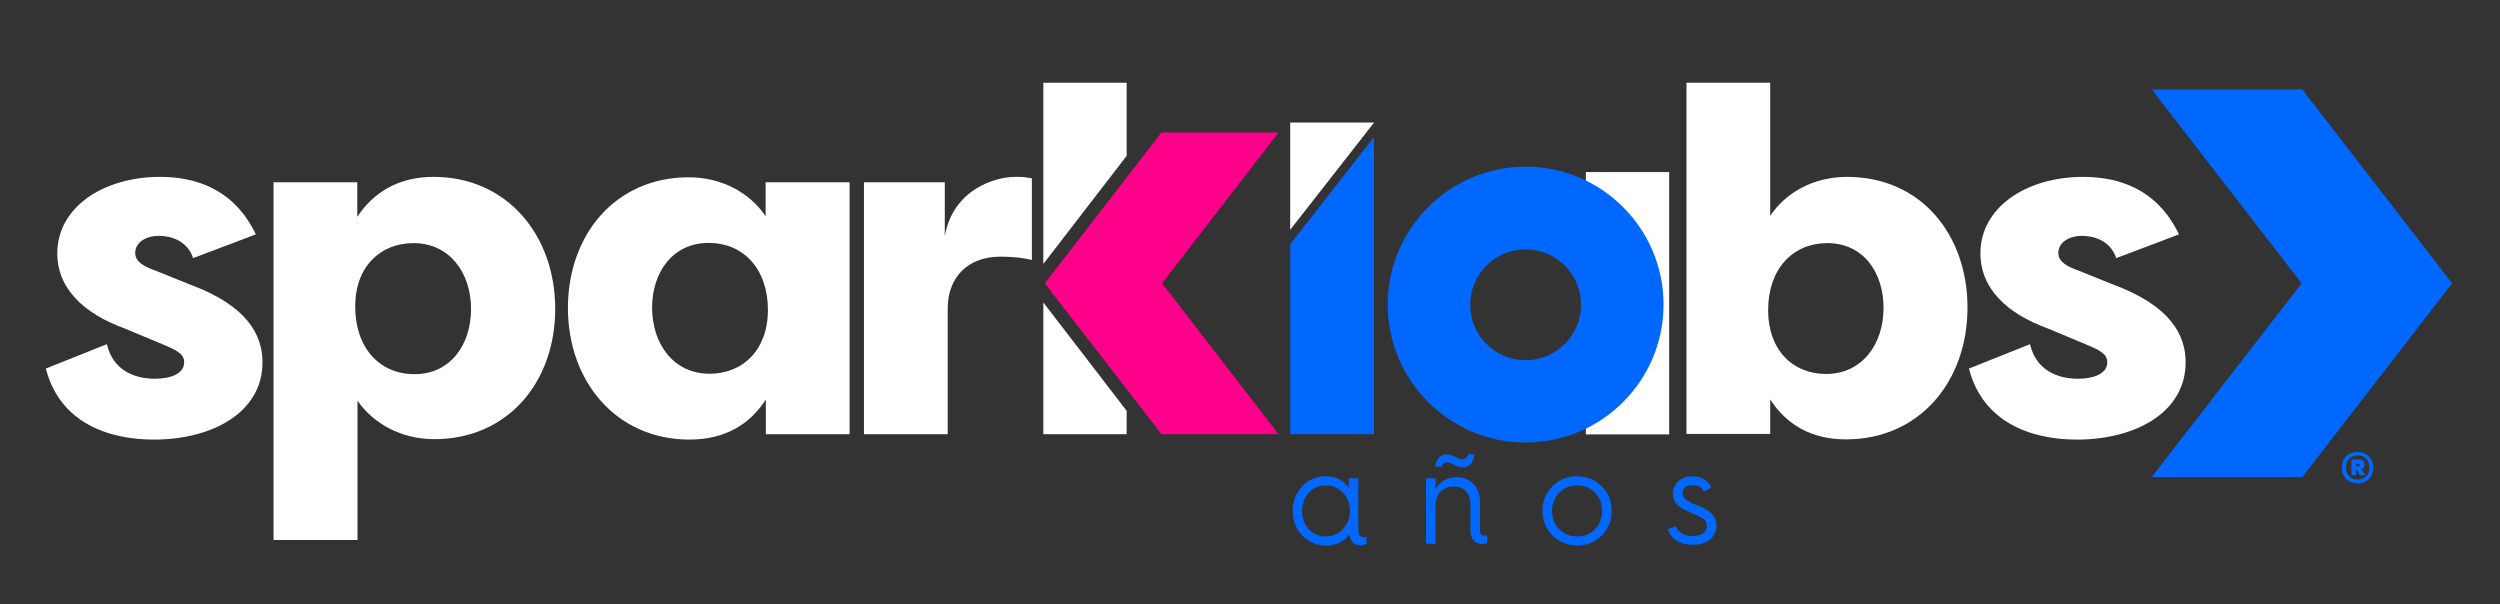 <svg xmlns="http://www.w3.org/2000/svg" xmlns:xlink="http://www.w3.org/1999/xlink" id="Capa_1" x="0px" y="0px" viewBox="0 0 1200 290" style="enable-background:new 0 0 1200 290;" xml:space="preserve"><rect x="0" y="0" width="1200" height="290" fill="#333333" stroke="none"/><style type="text/css">	.st0{fill:#FFFFFF;}	.st1{fill:#0068FF;}	.st2{fill:#FF008B;}</style><rect x="761.2" y="82.6" class="st0" width="40" height="125.9"></rect><polygon class="st1" points="1105.1,229 1032.8,229 1104.8,136 1032.8,42.9 1105.1,42.9 1177,136 "></polygon><polygon class="st2" points="557.5,63.6 613.7,63.6 557.8,136 613.7,208.4 557.5,208.4 501.5,136 "></polygon><path class="st0" d="M51.3,165.2c3,12.8,13.5,16.6,23.1,16.6c7.2,0,14-2.3,14-7.9c0-3.3-2.1-5.1-8.6-7.9l-20.1-8.4  c-19.2-7-32.2-18.9-32.2-36c0-22.2,22.2-36.7,49.3-36.7c16.8,0,35.5,5.6,46,27.6l-30.1,11.4c-3-8.9-11.4-10.7-16.4-10.7  c-6.5,0-11.4,3.3-11.4,8.2c0,4.2,4,6.5,10,8.6l16.1,6.5c28,10.3,35,24.5,35,37.4c0,24.3-24.5,37.1-52.1,37.1  c-22.4,0-45.3-8.4-51.9-34.1L51.3,165.2z"></path><path class="st0" d="M131.3,259.5v-172h40.2v16.6c7.7-11.7,19.6-19.2,36.7-19.2c34.8,0,58.3,27.6,58.3,63.4c0,35-22.7,62.5-58,62.5  c-15.9,0-29.4-7.5-36.9-18.5v66.9h-40.2V259.5z M198.5,116.7c-15.9,0-28,11.2-28,30.4c0,19.6,11.4,32.5,28.5,32.5s27.1-14,27.1-31.3  C226.1,130.7,215.6,116.7,198.5,116.7z"></path><path class="st0" d="M407.8,87.5v120.9h-40.2v-16.6c-7.7,11.9-19.6,19.2-36.7,19.2c-34.8,0-58.3-27.6-58.3-63.2  c0-35,22.7-62.7,58-62.7c15.9,0,29.4,7.5,36.9,18.7V87.5H407.8z M340.6,179.4c15.9,0,28-11.4,28-30.6c0-19.4-11.4-32.2-28.5-32.2  c-17.1,0-27.1,14-27.1,31.1C313.1,165.4,323.5,179.4,340.6,179.4z"></path><path class="st0" d="M453.5,113.4c4-22.9,24.8-28.5,33.6-28.5c3.7,0,4.2,0,8.2,0.7v39.2c-5.4-1.4-11.9-1.6-15.2-1.6  c-15.6,0-25.2,10-25.2,24.8v60.4h-40.2V87.5h38.8V113.4z"></path><g>	<polygon class="st0" points="540.8,39.7 500.8,39.7 500.8,126.7 540.8,74.8  "></polygon>	<polygon class="st0" points="500.8,208.4 540.8,208.4 540.8,197.2 500.8,145.2  "></polygon></g><path class="st0" d="M886.1,210.9c-16.8,0-28.7-7.2-36.4-19.2v16.6h-40.2V39.7h40.2v63.9c7.5-11.2,20.8-18.7,36.9-18.7  c35.5,0,57.8,27.8,57.8,62.7C944.4,183.4,921.1,210.9,886.1,210.9z M877.2,116.7c-17.1,0-28.5,12.8-28.5,32.2  c0,19.2,11.9,30.6,27.8,30.6c17.1,0,27.6-14,27.6-31.8C904.1,130.7,894.3,116.7,877.2,116.7z"></path><path class="st0" d="M974.4,165.2c3,12.8,13.5,16.6,23.1,16.6c7.2,0,14-2.3,14-7.9c0-3.3-2.1-5.1-8.6-7.9l-20.1-8.4  c-19.2-7-32.2-18.9-32.2-36c0-22.2,22.2-36.7,49.3-36.7c16.8,0,35.5,5.6,46,27.6l-30.1,11.4c-3-8.9-11.4-10.7-16.4-10.7  c-6.5,0-11.4,3.3-11.4,8.2c0,4.2,4,6.5,10,8.6l16.1,6.5c28,10.3,35,24.5,35,37.4c0,24.3-24.5,37.1-52.1,37.1  c-22.4,0-45.3-8.4-51.9-34.1L974.4,165.2z"></path><g>	<path class="st1" d="M1135.5,217.9c1.2,0.6,2,1.5,2.7,2.7c0.6,1.2,0.9,2.5,0.9,3.9c0,1.4-0.4,2.7-0.9,3.9c-0.6,1.2-1.5,2-2.7,2.7   c-1.2,0.6-2.5,0.9-3.9,0.9s-2.7-0.4-3.9-0.9c-1.2-0.6-2-1.5-2.7-2.7c-0.6-1.2-0.9-2.5-0.9-3.9c0-1.4,0.4-2.7,0.9-3.9   c0.6-1.2,1.5-2,2.7-2.7c1.2-0.6,2.5-0.9,3.9-0.9C1133.1,217,1134.4,217.2,1135.5,217.9z M1135.8,228.6c1.1-1.1,1.5-2.5,1.5-4.2   s-0.5-3.2-1.5-4.2c-1.1-1.1-2.5-1.6-4.1-1.6c-1.8,0-3.2,0.6-4.1,1.6c-1.1,1.1-1.5,2.5-1.5,4.2s0.5,3.2,1.5,4.2   c1.1,1.1,2.3,1.6,4.1,1.6C1133.4,230.2,1134.8,229.6,1135.8,228.6z M1134.6,224.4c-0.2,0.4-0.6,0.7-1.1,0.8l1.9,2.9h-2.7l-1.5-2.7   h-0.2v2.7h-2.3v-7.6h3.6c0.8,0,1.5,0.2,2,0.7c0.5,0.5,0.7,1.1,0.7,1.8C1135,223.6,1134.8,224,1134.6,224.4z M1130.9,223.7h1.2   c0.2,0,0.4,0,0.5-0.1c0.1-0.1,0.2-0.2,0.2-0.5c0-0.2-0.1-0.4-0.2-0.5s-0.2-0.1-0.5-0.1h-1.2V223.7z"></path></g><path class="st1" d="M732.3,212.4c-36.5,0-66.2-29.7-66.2-66.2s29.7-66.2,66.2-66.2s66.2,29.7,66.2,66.2S768.8,212.4,732.3,212.4z   M732.3,119.7c-14.7,0-26.6,11.9-26.6,26.6s11.9,26.6,26.6,26.6s26.6-11.9,26.6-26.6S747,119.7,732.3,119.7z"></path><polygon class="st1" points="619.3,117.2 619.3,208.4 659.5,208.4 659.5,65.8 "></polygon><polygon class="st0" points="659.5,58.9 659.5,58.8 619.3,58.8 619.3,110.3 "></polygon><g>	<path class="st1" d="M647.4,234.3v-4.7h4.6v24.3c0,2.7,0.6,3.9,2.4,3.9c0.5,0,1.1-0.1,1.6-0.1v3.5c-0.7,0.3-1.7,0.5-2.9,0.5   c-1.4,0-2.5-0.3-3.3-0.9c-1.2-0.9-1.9-2.4-2.1-4.5c-2.4,3.7-6.1,5.5-11.4,5.5c-4.4,0-8.2-1.6-11.2-4.7c-3-3.2-4.6-7.1-4.6-11.9   c0-4.7,1.6-8.6,4.6-11.8c3-3.2,6.8-4.8,11.2-4.8C642,228.7,645.6,231.1,647.4,234.3z M644.6,254c2.2-2.4,3.4-5.3,3.4-8.8   c0-3.5-1.1-6.5-3.4-8.7c-2.2-2.4-5-3.5-8.3-3.5c-3.2,0-5.9,1.2-8.1,3.5c-2.1,2.3-3.2,5.2-3.2,8.7c0,3.5,1.1,6.5,3.2,8.8   c2.2,2.3,4.8,3.5,8.1,3.5C639.7,257.5,642.4,256.3,644.6,254z"></path>	<path class="st1" d="M684.5,260.9v-31.3h4.6v5.3c1.7-3.5,5.2-5.8,9.9-5.8c7,0,11.4,4.7,11.4,11.8v12.9c0,2.5,0.4,3.3,2.2,3.3   c0.3,0,0.7-0.1,1.2-0.1v3.8c-0.5,0.2-1.2,0.3-2,0.3c-2.4,0-6-0.7-6-6.9v-12.2c0-5.2-3-8.5-8-8.5c-5.1,0-8.7,3.6-8.7,8.8v18.7H684.5   z M688.9,223.8c0.4-3.3,2.5-5.7,5.6-5.7c1.1,0,2.4,0.4,3.9,1.2c1.6,0.8,2.7,1.2,3.4,1.2c1.5,0,2.4-0.9,2.9-2.5l3,0.2   c-0.4,4-2.4,6.1-5.7,6.1c-1.2,0-2.5-0.4-4-1.2c-1.5-0.8-2.6-1.2-3.3-1.2c-1.4,0-2.4,0.7-2.7,2.2L688.9,223.8z"></path>	<path class="st1" d="M740.4,245.2c0-4.7,1.6-8.6,4.8-11.8c3.2-3.2,7.1-4.8,11.8-4.8s8.6,1.6,11.8,4.8s4.8,7.1,4.8,11.8   c0,4.7-1.6,8.7-4.8,11.9s-7.1,4.7-11.8,4.7s-8.6-1.6-11.8-4.7C742.1,253.9,740.4,250,740.4,245.2z M745,245.2   c0,3.5,1.1,6.5,3.4,8.8c2.3,2.3,5.2,3.5,8.6,3.5c3.5,0,6.3-1.2,8.6-3.5c2.3-2.4,3.4-5.3,3.4-8.8c0-3.5-1.1-6.5-3.4-8.7   c-2.3-2.4-5.2-3.5-8.6-3.5c-3.5,0-6.3,1.2-8.6,3.5C746.2,238.8,745,241.7,745,245.2z"></path>	<path class="st1" d="M804.5,252.6c0.8,2.7,3.6,4.7,7.9,4.7c5.2,0,6.9-2.4,6.9-4.8c0-1.6-0.6-2.7-1.7-3.5c-1.1-0.8-3.2-1.8-6.1-3   c-5.7-2.2-8.5-4.6-8.5-9.1c0-4.8,3.9-8.3,9.4-8.3c4.2,0,7.3,1.8,9.1,5.4l-3.7,1.9c-1.1-2-2.9-3.1-5.3-3.1c-2.9,0-4.9,1.5-4.9,4   c0,2.5,2.1,3.8,6.8,5.6c6.5,2.5,9.5,5.2,9.5,10c0,5-4,9.1-11.5,9.1c-6,0-10.5-2.7-11.8-7.5L804.5,252.6z"></path></g></svg>